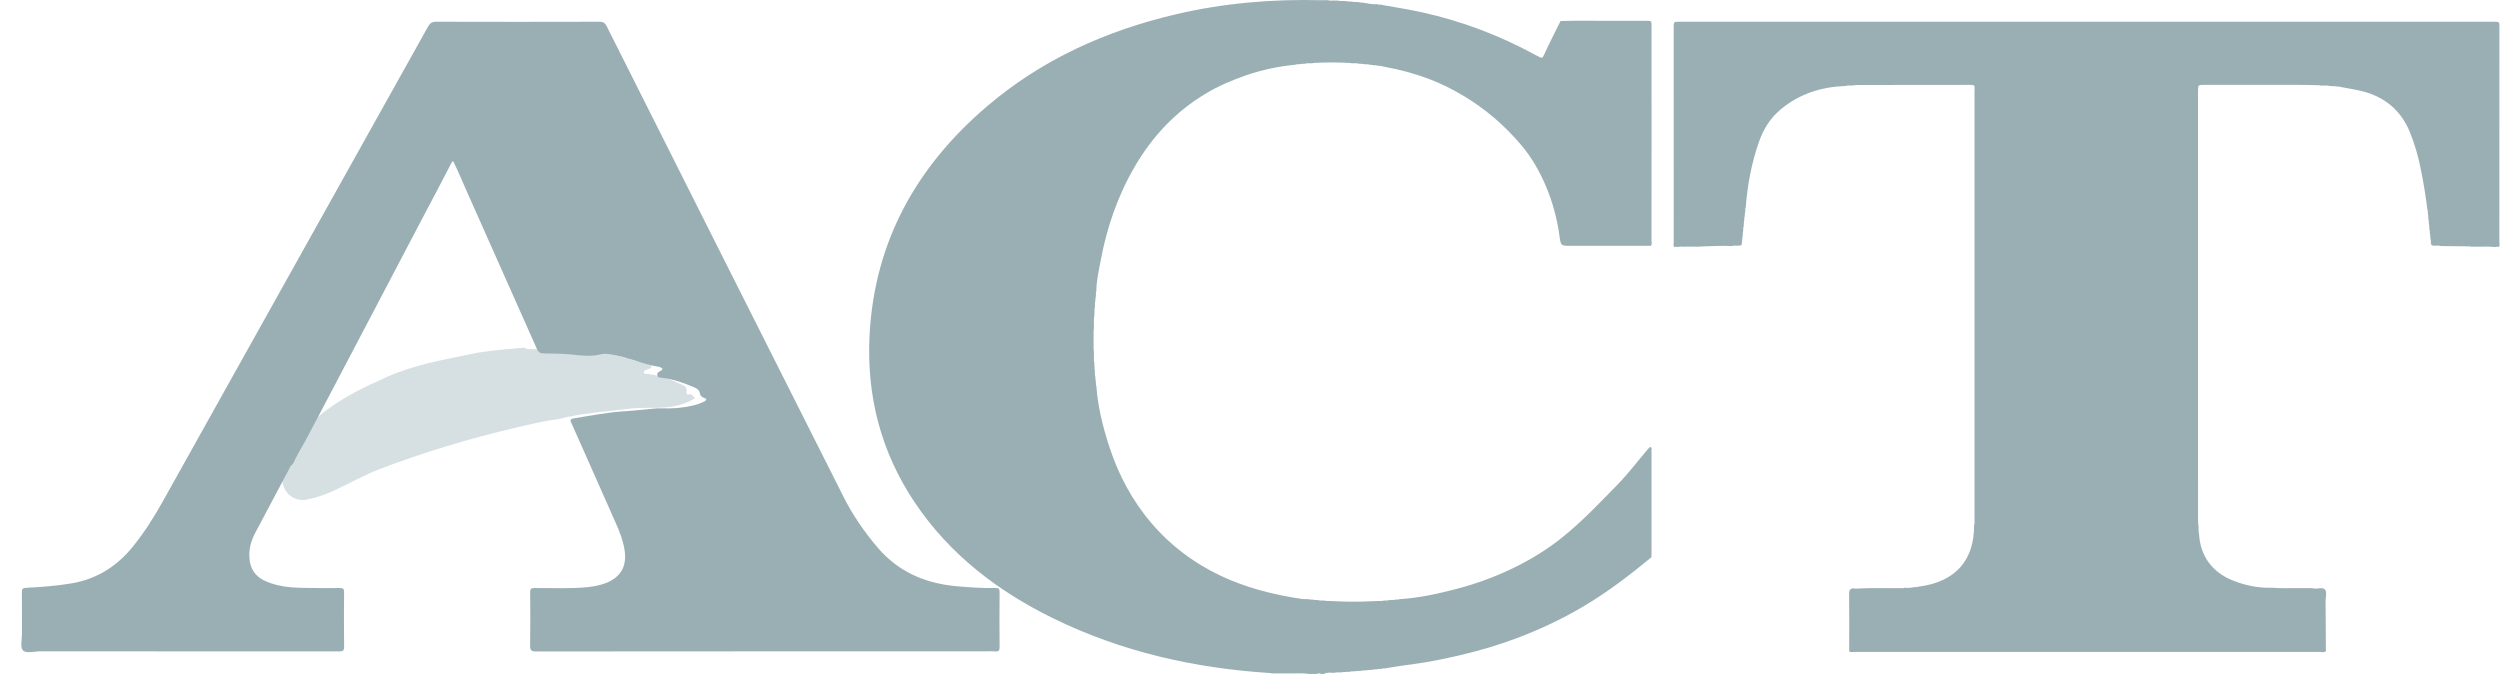 <?xml version="1.0" encoding="UTF-8"?>
<svg width="115px" height="31px" viewBox="0 0 115 31" version="1.1" xmlns="http://www.w3.org/2000/svg" xmlns:xlink="http://www.w3.org/1999/xlink">
    <title>Group 9</title>
    <g id="gotomyerp" stroke="none" stroke-width="1" fill="none" fill-rule="evenodd">
        <g id="01-Homepage" transform="translate(-977, -4013)" fill="#99AFB4">
            <g id="Logos" transform="translate(216, 3923)">
                <g id="Group-9" transform="translate(761.981, 90)">
                    <path d="M63.406,27.56 C64.303,27.507 65.176,27.31 66.04,27.084 C66.989,26.836 67.909,26.492 68.786,26.053 C69.521,25.686 70.218,25.25 70.867,24.733 C71.788,23.999 72.592,23.143 73.412,22.305 C73.917,21.789 74.356,21.207 74.826,20.655 C74.856,20.62 74.891,20.59 74.924,20.557 C75.021,20.587 74.989,20.669 74.989,20.733 C74.991,22.334 74.991,23.935 74.99,25.536 C74.99,25.575 74.991,25.614 74.966,25.647 C73.991,26.453 72.989,27.219 71.901,27.868 C70.897,28.467 69.846,28.961 68.753,29.37 C67.926,29.679 67.081,29.926 66.224,30.129 C65.512,30.297 64.796,30.448 64.068,30.544 C63.657,30.598 63.245,30.657 62.836,30.728 C62.759,30.765 62.669,30.719 62.593,30.764 C62.535,30.767 62.477,30.771 62.419,30.775 C62.338,30.809 62.247,30.771 62.166,30.809 C62.096,30.813 62.026,30.818 61.956,30.822 C61.861,30.859 61.757,30.812 61.663,30.856 C61.575,30.86 61.487,30.865 61.4,30.869 C61.304,30.904 61.2,30.86 61.105,30.902 C61.003,30.906 60.901,30.91 60.798,30.915 C60.672,30.955 60.536,30.901 60.41,30.949 C60.245,30.954 60.075,30.91 59.919,31 L59.78,31 C59.719,30.963 59.657,30.963 59.595,31 L59.225,31 C58.893,30.948 58.559,30.99 58.227,30.976 C58.145,30.976 58.063,30.976 57.982,30.976 C57.888,30.976 57.794,30.976 57.7,30.976 C57.621,30.97 57.54,30.99 57.463,30.961 C53.977,30.742 50.621,29.987 47.468,28.444 C44.918,27.195 42.713,25.515 41.106,23.126 C39.536,20.791 38.872,18.198 39.02,15.397 C39.249,11.096 41.186,7.66 44.4,4.909 C46.937,2.737 49.897,1.41 53.125,0.654 C55.332,0.137 57.569,-0.049 59.83,0.011 C59.915,0.013 59.999,0.007 60.084,0.006 C60.258,0.057 60.439,-0.003 60.613,0.04 C60.729,0.044 60.844,0.048 60.96,0.052 C61.057,0.094 61.163,0.052 61.261,0.086 C61.349,0.09 61.436,0.095 61.524,0.099 C61.602,0.139 61.691,0.099 61.77,0.132 C61.967,0.164 62.162,0.208 62.363,0.191 C62.438,0.237 62.528,0.188 62.604,0.228 C63.218,0.34 63.835,0.434 64.444,0.569 C66.258,0.971 67.982,1.623 69.616,2.511 C69.69,2.552 69.768,2.586 69.842,2.625 C69.94,2.676 69.977,2.67 70.034,2.545 C70.276,2.012 70.544,1.492 70.803,0.967 C71.558,0.942 72.314,0.961 73.07,0.957 C73.626,0.954 74.181,0.956 74.737,0.956 C74.99,0.956 74.99,0.957 74.99,1.203 C74.991,2.925 74.991,4.647 74.991,6.369 C74.991,7.936 74.991,9.502 74.988,11.069 C74.988,11.147 75.033,11.24 74.95,11.307 C73.809,11.307 72.668,11.306 71.527,11.306 C71.443,11.306 71.358,11.308 71.273,11.308 C70.836,11.308 70.817,11.311 70.761,10.896 C70.653,10.089 70.446,9.307 70.13,8.562 C69.845,7.89 69.484,7.254 69.009,6.689 C68.225,5.757 67.312,4.978 66.266,4.364 C65.788,4.083 65.288,3.835 64.766,3.638 C64.099,3.384 63.412,3.2 62.711,3.073 C62.604,3.054 62.495,3.015 62.382,3.024 C62.307,2.977 62.218,3.026 62.143,2.987 L62.013,2.977 C61.922,2.929 61.818,2.981 61.726,2.941 C61.654,2.937 61.583,2.933 61.511,2.929 C61.385,2.882 61.251,2.935 61.124,2.896 C60.568,2.868 60.012,2.862 59.455,2.895 C59.329,2.935 59.195,2.881 59.07,2.929 C58.997,2.933 58.925,2.937 58.853,2.941 C58.774,2.976 58.684,2.936 58.605,2.975 C57.836,3.054 57.087,3.206 56.352,3.459 C55.692,3.686 55.06,3.959 54.462,4.318 C53.106,5.134 52.054,6.247 51.251,7.607 C50.436,8.988 49.924,10.48 49.637,12.054 C49.556,12.498 49.45,12.939 49.451,13.395 C49.404,13.487 49.456,13.592 49.415,13.685 C49.411,13.742 49.408,13.8 49.404,13.857 C49.357,13.967 49.409,14.086 49.37,14.197 C49.366,14.313 49.362,14.43 49.358,14.547 C49.305,14.769 49.368,14.998 49.324,15.221 C49.324,15.5 49.324,15.78 49.324,16.06 C49.367,16.267 49.306,16.48 49.358,16.686 C49.362,16.788 49.366,16.889 49.37,16.991 C49.41,17.101 49.357,17.221 49.404,17.33 C49.408,17.388 49.412,17.445 49.416,17.503 C49.451,17.582 49.409,17.671 49.45,17.749 C49.521,18.717 49.752,19.65 50.054,20.567 C50.479,21.861 51.109,23.044 51.995,24.076 C53.011,25.26 54.26,26.129 55.701,26.717 C56.733,27.138 57.811,27.387 58.909,27.553 C59.007,27.568 59.109,27.559 59.209,27.56 C59.287,27.601 59.376,27.56 59.455,27.594 C59.527,27.599 59.598,27.603 59.669,27.607 C59.78,27.652 59.9,27.602 60.011,27.641 C60.128,27.645 60.246,27.649 60.363,27.653 C60.978,27.686 61.594,27.686 62.209,27.653 C62.341,27.649 62.474,27.645 62.606,27.641 C62.704,27.605 62.81,27.648 62.908,27.606 C62.992,27.602 63.077,27.599 63.161,27.595 C63.24,27.559 63.329,27.602 63.406,27.56" id="Fill-1"></path>
                    <path d="M12.401,21.417 C11.855,22.446 11.31,23.476 10.763,24.505 C10.585,24.84 10.479,25.192 10.487,25.574 C10.5,26.164 10.767,26.553 11.324,26.772 C11.819,26.968 12.342,27.03 12.87,27.04 C13.459,27.051 14.049,27.055 14.639,27.049 C14.799,27.047 14.85,27.08 14.848,27.249 C14.838,28.08 14.837,28.911 14.849,29.742 C14.851,29.93 14.793,29.966 14.614,29.966 C10.031,29.961 5.447,29.963 0.863,29.961 C0.591,29.961 0.227,30.075 0.074,29.914 C-0.062,29.771 0.031,29.413 0.03,29.151 C0.028,28.514 0.034,27.877 0.026,27.24 C0.024,27.091 0.064,27.05 0.217,27.041 C0.915,27.002 1.611,26.954 2.303,26.836 C3.476,26.638 4.4,26.049 5.134,25.14 C5.655,24.495 6.097,23.799 6.499,23.079 C10.572,15.795 14.644,8.509 18.711,1.221 C18.801,1.06 18.898,0.999 19.089,1 C21.59,1.007 24.09,1.007 26.59,1 C26.765,1 26.849,1.052 26.926,1.205 C30.555,8.426 34.185,15.646 37.826,22.862 C38.247,23.696 38.776,24.467 39.386,25.183 C40.324,26.286 41.543,26.824 42.97,26.961 C43.581,27.019 44.193,27.059 44.807,27.048 C44.962,27.045 45.001,27.09 45,27.241 C44.992,28.08 44.992,28.919 45,29.757 C45.001,29.915 44.969,29.981 44.797,29.966 C44.617,29.95 44.435,29.962 44.254,29.962 C37.398,29.962 30.542,29.961 23.686,29.968 C23.457,29.968 23.4,29.913 23.404,29.689 C23.419,28.873 23.414,28.058 23.406,27.242 C23.405,27.091 23.445,27.05 23.6,27.049 C24.417,27.042 25.236,27.091 26.051,27.008 C26.333,26.979 26.61,26.926 26.876,26.825 C27.562,26.563 27.856,26.062 27.754,25.34 C27.692,24.905 27.54,24.5 27.363,24.101 C26.663,22.52 25.961,20.938 25.259,19.357 C25.288,19.249 25.388,19.25 25.467,19.237 C26.233,19.109 26.995,18.965 27.774,18.917 C28.218,18.89 28.662,18.833 29.106,18.795 C29.224,18.784 29.34,18.776 29.458,18.782 C29.939,18.805 30.415,18.766 30.884,18.656 C31.068,18.613 31.247,18.555 31.415,18.468 C31.523,18.413 31.548,18.346 31.412,18.303 C31.292,18.266 31.228,18.2 31.208,18.078 C31.185,17.928 31.06,17.864 30.937,17.811 C30.475,17.613 30.002,17.447 29.499,17.381 C29.409,17.369 29.294,17.386 29.26,17.274 C29.221,17.146 29.329,17.101 29.419,17.052 C29.543,16.984 29.485,16.938 29.399,16.897 C29.385,16.89 29.37,16.883 29.355,16.881 C28.574,16.758 27.855,16.4 27.069,16.293 C26.935,16.274 26.803,16.261 26.672,16.295 C26.189,16.421 25.704,16.346 25.223,16.3 C24.839,16.262 24.455,16.265 24.071,16.259 C24.009,16.258 23.946,16.256 23.885,16.237 C23.764,16.186 23.726,16.071 23.679,15.966 C22.604,13.549 21.53,11.132 20.453,8.717 C20.26,8.284 20.079,7.846 19.872,7.423 C19.812,7.424 19.801,7.466 19.784,7.498 C19.345,8.358 18.885,9.207 18.438,10.062 C17.304,12.235 16.155,14.402 15.019,16.574 C14.373,17.809 13.724,19.041 13.069,20.271 C12.884,20.601 12.686,20.924 12.528,21.269 C12.495,21.326 12.463,21.385 12.401,21.417" id="Fill-3"></path>
                    <path d="M100.173,24.528 C100.22,25.58 100.785,26.32 101.718,26.698 C102.299,26.933 102.911,27.057 103.545,27.035 C104.001,27.079 104.459,27.042 104.915,27.055 C105.093,27.06 105.271,27.039 105.449,27.069 C105.624,27.102 105.86,26.996 105.963,27.115 C106.073,27.24 105.994,27.47 105.996,27.653 C106.004,28.418 106.006,29.183 106.01,29.948 C105.944,30.034 105.85,29.988 105.771,29.988 C98.626,29.99 91.48,29.99 84.334,29.989 C84.25,29.989 84.161,30.012 84.081,29.966 C84.082,29.098 84.091,28.229 84.078,27.361 C84.074,27.133 84.123,27.031 84.365,27.076 C84.425,27.086 84.49,27.072 84.552,27.069 C85.158,27.037 85.764,27.064 86.37,27.054 C86.463,27.053 86.557,27.07 86.648,27.034 C86.766,27.058 86.883,27.037 86.999,27.023 C87.079,26.988 87.169,27.031 87.247,26.989 C89.05,26.771 89.838,25.687 89.826,24.166 C89.861,24.084 89.846,23.998 89.846,23.913 C89.847,17.326 89.847,10.739 89.846,4.152 C89.846,4.077 89.868,3.997 89.822,3.925 C89.777,3.918 89.731,3.905 89.686,3.905 C87.95,3.906 86.214,3.908 84.478,3.91 C84.424,3.91 84.369,3.917 84.315,3.921 C84.183,3.959 84.045,3.908 83.914,3.955 C82.806,3.995 81.803,4.308 80.937,5.027 C80.45,5.432 80.139,5.934 79.934,6.517 C79.59,7.498 79.4,8.509 79.323,9.542 C79.277,9.618 79.325,9.707 79.287,9.784 C79.283,9.841 79.278,9.897 79.274,9.953 C79.235,10.033 79.274,10.123 79.24,10.204 C79.236,10.275 79.232,10.347 79.227,10.418 C79.188,10.498 79.227,10.589 79.193,10.67 C79.189,10.741 79.184,10.812 79.18,10.883 C79.142,10.964 79.18,11.055 79.146,11.136 C79.142,11.179 79.139,11.223 79.135,11.266 C78.994,11.345 78.833,11.262 78.689,11.32 C78.258,11.295 77.827,11.322 77.396,11.332 C77.081,11.363 76.765,11.337 76.45,11.346 C76.366,11.349 76.28,11.332 76.198,11.366 C76.15,11.342 76.101,11.345 76.052,11.366 C75.968,11.309 76.011,11.223 76.011,11.153 C76.008,7.853 76.009,4.552 76.009,1.252 C76.009,1.001 76.009,1 76.261,1 C88.753,1 101.245,1 113.737,1 C113.991,1 113.992,1.001 113.992,1.25 C113.992,4.55 113.992,7.85 113.99,11.151 C113.99,11.222 114.03,11.306 113.95,11.365 C113.9,11.346 113.851,11.341 113.802,11.366 C113.488,11.322 113.172,11.358 112.857,11.346 C112.773,11.342 112.688,11.358 112.605,11.332 C112.173,11.328 111.741,11.324 111.309,11.319 C111.165,11.265 111.007,11.338 110.863,11.275 C110.86,11.26 110.857,11.244 110.854,11.229 C110.819,11.15 110.862,11.061 110.82,10.983 C110.816,10.925 110.812,10.868 110.808,10.81 C110.773,10.728 110.811,10.636 110.773,10.554 C110.769,10.484 110.765,10.414 110.76,10.344 C110.726,10.264 110.766,10.174 110.726,10.094 C110.721,10.022 110.717,9.95 110.712,9.877 C110.677,9.8 110.722,9.711 110.678,9.635 C110.598,8.986 110.493,8.342 110.359,7.7 C110.243,7.144 110.087,6.605 109.875,6.083 C109.465,5.076 108.711,4.445 107.647,4.187 C107.33,4.11 107.007,4.062 106.687,4.001 C106.608,3.959 106.518,4.003 106.439,3.967 C106.352,3.963 106.265,3.959 106.178,3.955 C106.016,3.905 105.847,3.963 105.686,3.92 C105.38,3.915 105.075,3.905 104.769,3.905 C103.326,3.903 101.884,3.904 100.441,3.904 C100.128,3.904 100.128,3.904 100.128,4.203 C100.128,9.879 100.128,15.555 100.128,21.231 C100.128,22.116 100.128,23.001 100.129,23.886 C100.129,23.972 100.135,24.057 100.139,24.142 C100.18,24.268 100.124,24.403 100.173,24.528" id="Fill-5"></path>
                    <path d="M23.281,16.058 C24.008,16.06 24.733,16.083 25.456,16.181 C25.601,16.201 25.758,16.135 25.91,16.11 C26.448,16.02 26.952,16.161 27.448,16.354 C27.578,16.405 27.707,16.457 27.85,16.445 C27.866,16.444 27.886,16.441 27.896,16.448 C28.179,16.661 28.542,16.603 28.846,16.743 C28.901,16.768 28.98,16.784 28.984,16.855 C28.99,16.945 28.904,16.958 28.84,16.982 C28.803,16.996 28.766,17.006 28.73,17.021 C28.68,17.042 28.622,17.063 28.635,17.134 C28.649,17.212 28.716,17.191 28.766,17.196 C29.335,17.254 29.865,17.444 30.378,17.692 C30.516,17.758 30.655,17.829 30.591,18.037 C30.577,18.084 30.623,18.163 30.683,18.146 C30.845,18.098 30.895,18.232 31,18.315 C30.538,18.596 30.046,18.715 29.535,18.746 C28.999,18.777 28.456,18.74 27.925,18.805 C26.839,18.939 25.742,19.004 24.677,19.285 C24.023,19.359 23.387,19.523 22.748,19.672 C20.618,20.171 18.523,20.797 16.478,21.581 C15.787,21.846 15.133,22.214 14.461,22.531 C14.032,22.734 13.588,22.891 13.123,22.982 C12.539,23.097 12.013,22.652 12,22.038 C11.996,21.832 12.026,21.629 12.059,21.426 C12.078,21.365 12.06,21.294 12.099,21.237 C12.217,20.864 12.441,20.545 12.617,20.202 C12.977,19.788 13.361,19.403 13.789,19.059 C14.474,18.507 15.23,18.081 16.017,17.707 C16.284,17.581 16.553,17.459 16.822,17.338 C18.051,16.786 19.366,16.562 20.668,16.289 C21.434,16.128 22.214,16.078 22.991,16.005 C23.091,15.996 23.192,15.993 23.281,16.058" id="Fill-7" opacity="0.4"></path>
                </g>
            </g>
        </g>
    </g>
</svg>